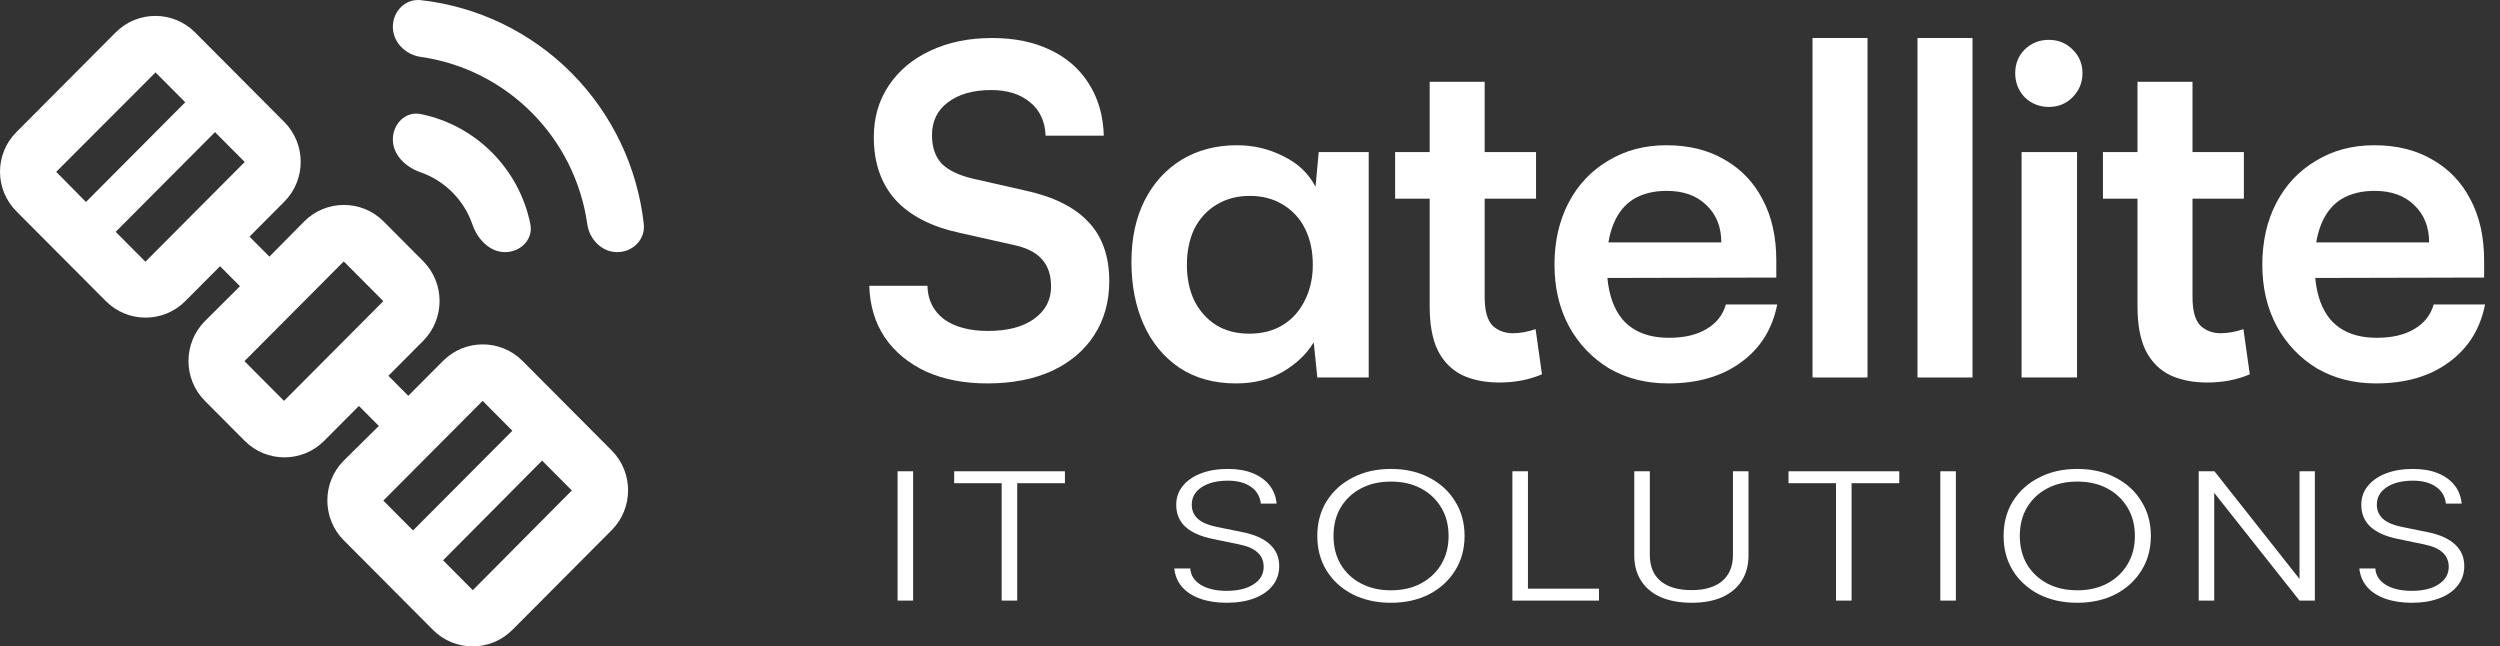 <svg width="1725" height="446" viewBox="0 0 1725 446" fill="none" xmlns="http://www.w3.org/2000/svg">
<rect x="0" y="0" width="1725" height="446" fill="#333333" stroke="none"/>
<g clip-path="url(#clip0_341_135)">
<path d="M11.493 145.979L73.049 207.791C88.147 222.952 112.731 222.952 127.829 207.791L151.832 183.688L165.575 197.489L141.379 221.591C126.28 236.753 126.28 261.439 141.379 276.601L168.866 304.201C183.964 319.362 208.548 319.362 223.647 304.201L247.649 280.098L261.392 293.901L237.196 317.809C222.098 332.97 222.098 357.655 237.196 372.817L298.752 434.63C313.851 449.791 338.435 449.791 353.531 434.63L422.055 365.82C437.154 350.658 437.154 325.971 422.055 310.81L360.501 248.999C345.403 233.837 320.819 233.837 305.72 248.999L281.719 273.102L267.974 259.301L291.977 235.198C307.076 220.036 307.076 195.351 291.977 180.189L264.683 152.782C249.585 137.621 225.001 137.621 209.903 152.782L185.9 177.079L172.157 163.278L196.159 139.176C211.258 124.014 211.258 99.328 196.159 84.167L134.604 22.355C119.506 7.193 94.922 7.193 79.824 22.355L11.3 91.165C-3.799 106.326 -3.799 130.817 11.493 145.979ZM374.051 317.809L394.57 338.412L326.239 407.222L305.72 386.619L374.051 317.809ZM333.014 276.601L353.531 297.204L285.009 366.014L264.49 345.409L333.014 276.601ZM237.196 180.384L264.49 207.791L195.966 276.601L168.673 249.193L237.196 180.384ZM148.348 91.165L168.866 111.768L100.342 180.578L79.824 159.974L148.348 91.165ZM107.311 49.956L127.829 70.56L59.305 139.37L38.787 118.572L107.311 49.956ZM290.372 39.271C279.787 37.759 271.071 29.203 271.071 18.467C271.071 7.732 279.766 -1.082 290.391 0.108C329.485 4.487 366.173 22.066 394.259 50.268C422.343 78.471 439.849 115.31 444.211 154.57C445.395 165.239 436.618 173.969 425.929 173.969C415.236 173.969 406.716 165.217 405.21 154.589C396.758 94.895 349.817 47.76 290.372 39.271ZM290.08 118.837C279.975 115.337 271.071 106.953 271.071 96.218C271.071 85.483 279.826 76.578 290.304 78.702C328.309 86.407 358.269 116.492 365.943 154.656C368.058 165.179 359.189 173.969 348.5 173.969C337.81 173.969 329.459 165.029 325.973 154.88C320.176 138.001 306.891 124.66 290.08 118.837Z" fill="white"/>
<path d="M602.926 94.551C602.926 81.119 606.376 69.26 613.276 58.976C620.176 48.692 629.69 40.716 641.817 35.05C654.154 29.173 668.372 26.234 684.472 26.234C699.945 26.234 713.326 28.963 724.617 34.42C736.117 39.877 745.004 47.642 751.276 57.717C757.758 67.791 761.208 79.754 761.626 93.607H721.481C721.063 83.742 717.508 76.082 710.817 70.624C704.126 64.958 695.135 62.124 683.845 62.124C671.508 62.124 661.576 64.958 654.049 70.624C646.731 76.082 643.072 83.637 643.072 93.292C643.072 101.477 645.267 107.984 649.658 112.811C654.258 117.428 661.367 120.891 670.986 123.2L707.054 131.385C726.708 135.583 741.345 142.824 750.963 153.108C760.581 163.183 765.39 176.825 765.39 194.035C765.39 208.097 761.94 220.481 755.04 231.185C748.14 241.889 738.313 250.179 725.558 256.056C713.013 261.722 698.272 264.556 681.336 264.556C665.236 264.556 651.122 261.827 638.995 256.37C626.867 250.704 617.354 242.833 610.454 232.759C603.763 222.684 600.208 210.826 599.79 197.184H639.936C640.145 206.838 643.908 214.499 651.226 220.166C658.754 225.623 668.895 228.351 681.649 228.351C695.031 228.351 705.59 225.623 713.326 220.166C721.272 214.499 725.245 207.048 725.245 197.813C725.245 189.838 723.154 183.541 718.972 178.924C714.79 174.097 707.995 170.738 698.586 168.849L662.204 160.664C642.758 156.466 628.017 148.911 617.981 137.997C607.945 126.873 602.926 112.391 602.926 94.551Z" fill="white"/>
<path d="M909.912 104.941H944.412V260.464H908.971L906.462 236.223C901.652 244.198 894.648 250.914 885.448 256.371C876.248 261.828 865.375 264.557 852.83 264.557C837.775 264.557 824.812 260.989 813.939 253.853C803.066 246.507 794.807 236.537 789.162 223.944C783.516 211.351 780.693 196.975 780.693 180.814C780.693 164.443 783.725 150.276 789.789 138.312C795.852 126.349 804.321 117.009 815.193 110.293C826.275 103.577 839.03 100.219 853.457 100.219C864.957 100.219 875.621 102.737 885.448 107.775C895.484 112.602 902.907 119.633 907.716 128.868L909.912 104.941ZM905.837 182.703C905.837 173.258 904.057 164.967 900.502 157.831C896.948 150.695 891.825 145.134 885.134 141.146C878.652 137.158 871.021 135.164 862.239 135.164C853.457 135.164 845.721 137.263 839.03 141.461C832.548 145.448 827.53 151.01 823.975 158.146C820.63 165.282 818.957 173.468 818.957 182.703C818.957 191.937 820.63 200.123 823.975 207.259C827.53 214.395 832.548 220.062 839.03 224.259C845.512 228.247 853.146 230.241 861.928 230.241C870.919 230.241 878.652 228.247 885.134 224.259C891.616 220.271 896.634 214.71 900.189 207.574C903.952 200.228 905.837 191.937 905.837 182.703Z" fill="white"/>
<path d="M1288.58 260.463H1250.63V26.234H1288.58V260.463Z" fill="white"/>
<path d="M1361.02 260.463H1323.07V26.234H1361.02V260.463Z" fill="white"/>
<path d="M1394.89 260.467V104.945H1433.15V260.467H1394.89ZM1413.7 73.777C1407.22 73.777 1401.68 71.573 1397.08 67.166C1392.69 62.548 1390.5 56.986 1390.5 50.48C1390.5 43.974 1392.69 38.517 1397.08 34.109C1401.68 29.702 1407.22 27.498 1413.7 27.498C1420.19 27.498 1425.62 29.702 1430.01 34.109C1434.61 38.517 1436.91 43.974 1436.91 50.48C1436.91 56.986 1434.61 62.548 1430.01 67.166C1425.62 71.573 1420.19 73.777 1413.7 73.777Z" fill="white"/>
<path d="M630.053 325.178V414.409H619.327V325.178H630.053Z" fill="white"/>
<path d="M811.592 348.361C811.592 343.376 813.082 339.055 816.061 335.401C819.041 331.662 823.212 328.753 828.575 326.677C833.938 324.599 840.195 323.561 847.346 323.561C853.802 323.561 859.413 324.516 864.181 326.428C869.047 328.338 872.921 331.08 875.801 334.653C878.681 338.226 880.37 342.505 880.866 347.49H869.991C869.395 342.505 867.111 338.641 863.138 335.899C859.165 333.073 853.852 331.662 847.197 331.662C839.749 331.662 833.74 333.157 829.171 336.148C824.602 339.139 822.318 343.169 822.318 348.237C822.318 352.141 823.709 355.381 826.489 357.958C829.27 360.45 833.442 362.279 839.004 363.441L857.328 367.179C865.671 368.843 871.977 371.666 876.248 375.653C880.519 379.56 882.654 384.544 882.654 390.61C882.654 395.679 881.164 400.123 878.185 403.945C875.205 407.768 870.984 410.717 865.522 412.792C860.059 414.87 853.653 415.909 846.303 415.909C839.45 415.909 833.342 414.954 827.979 413.041C822.715 411.131 818.544 408.39 815.465 404.816C812.486 401.246 810.748 397.048 810.251 392.229H821.275C821.573 396.967 824.007 400.745 828.575 403.57C833.144 406.312 839.053 407.684 846.303 407.684C854.15 407.684 860.357 406.189 864.926 403.198C869.594 400.207 871.928 396.177 871.928 391.109C871.928 387.037 870.537 383.755 867.756 381.262C865.075 378.686 860.854 376.818 855.093 375.653L837.067 371.915C828.724 370.254 822.368 367.471 817.998 363.567C813.727 359.579 811.592 354.51 811.592 348.361Z" fill="white"/>
<path d="M1010.55 369.798C1010.55 378.854 1008.36 386.83 1003.99 393.724C999.721 400.621 993.762 406.063 986.115 410.05C978.467 413.957 969.677 415.909 959.746 415.909C949.814 415.909 940.974 413.957 933.228 410.05C925.58 406.063 919.621 400.621 915.35 393.724C911.08 386.83 908.944 378.854 908.944 369.798C908.944 360.741 911.08 352.766 915.35 345.868C919.72 338.89 925.729 333.449 933.377 329.542C941.024 325.554 949.814 323.561 959.746 323.561C969.777 323.561 978.566 325.554 986.115 329.542C993.762 333.449 999.721 338.89 1003.99 345.868C1008.36 352.766 1010.55 360.741 1010.55 369.798ZM999.522 369.798C999.522 362.321 997.834 355.798 994.457 350.231C991.08 344.58 986.413 340.178 980.453 337.019C974.594 333.863 967.691 332.284 959.746 332.284C951.899 332.284 944.997 333.863 939.038 337.019C933.079 340.178 928.411 344.58 925.034 350.231C921.756 355.798 920.118 362.321 920.118 369.798C920.118 377.191 921.756 383.713 925.034 389.364C928.411 395.012 933.079 399.417 939.038 402.573C944.997 405.732 951.899 407.309 959.746 407.309C967.691 407.309 974.594 405.732 980.453 402.573C986.413 399.417 991.08 395.012 994.457 389.364C997.834 383.713 999.522 377.191 999.522 369.798Z" fill="white"/>
<path d="M1127.65 383.378V325.178H1138.38V383.003C1138.38 390.813 1140.86 396.795 1145.83 400.951C1150.8 405.104 1157.95 407.181 1167.28 407.181C1176.32 407.181 1183.32 405.104 1188.29 400.951C1193.25 396.714 1195.74 390.729 1195.74 383.003V325.178H1206.46V383.378C1206.46 390.107 1204.87 395.924 1201.7 400.825C1198.62 405.644 1194.15 409.383 1188.29 412.04C1182.43 414.616 1175.43 415.905 1167.28 415.905C1159.04 415.905 1151.94 414.616 1145.98 412.04C1140.12 409.466 1135.6 405.728 1132.42 400.825C1129.24 395.924 1127.65 390.107 1127.65 383.378Z" fill="white"/>
<path d="M1349.55 325.178V414.409H1338.82V325.178H1349.55Z" fill="white"/>
<path d="M1484.09 369.798C1484.09 378.854 1481.91 386.83 1477.54 393.724C1473.27 400.621 1467.31 406.063 1459.66 410.05C1452.01 413.957 1443.22 415.909 1433.29 415.909C1423.36 415.909 1414.52 413.957 1406.77 410.05C1399.12 406.063 1393.17 400.621 1388.89 393.724C1384.62 386.83 1382.49 378.854 1382.49 369.798C1382.49 360.741 1384.62 352.766 1388.89 345.868C1393.26 338.89 1399.27 333.449 1406.92 329.542C1414.57 325.554 1423.36 323.561 1433.29 323.561C1443.32 323.561 1452.11 325.554 1459.66 329.542C1467.31 333.449 1473.27 338.89 1477.54 345.868C1481.91 352.766 1484.09 360.741 1484.09 369.798ZM1473.07 369.798C1473.07 362.321 1471.38 355.798 1468 350.231C1464.62 344.58 1459.96 340.178 1454 337.019C1448.14 333.863 1441.24 332.284 1433.29 332.284C1425.44 332.284 1418.54 333.863 1412.58 337.019C1406.62 340.178 1401.95 344.58 1398.58 350.231C1395.3 355.798 1393.66 362.321 1393.66 369.798C1393.66 377.191 1395.3 383.713 1398.58 389.364C1401.95 395.012 1406.62 399.417 1412.58 402.573C1418.54 405.732 1425.44 407.309 1433.29 407.309C1441.24 407.309 1448.14 405.732 1454 402.573C1459.96 399.417 1464.62 395.012 1468 389.364C1471.38 383.713 1473.07 377.191 1473.07 369.798Z" fill="white"/>
<path d="M1527.82 414.409H1517.1V325.178H1527.97L1589.2 402.695H1586.67V325.178H1597.25V414.409H1586.67L1525.29 336.892H1527.82V414.409Z" fill="white"/>
<path d="M1629.29 348.361C1629.29 343.376 1630.78 339.055 1633.76 335.401C1636.74 331.662 1640.91 328.753 1646.27 326.677C1651.64 324.599 1657.89 323.561 1665.04 323.561C1671.5 323.561 1677.11 324.516 1681.88 326.428C1686.74 328.338 1690.62 331.08 1693.5 334.653C1696.38 338.226 1698.07 342.505 1698.56 347.49H1687.69C1687.09 342.505 1684.81 338.641 1680.84 335.899C1676.86 333.073 1671.55 331.662 1664.89 331.662C1657.45 331.662 1651.44 333.157 1646.87 336.148C1642.3 339.139 1640.02 343.169 1640.02 348.237C1640.02 352.141 1641.41 355.381 1644.19 357.958C1646.97 360.45 1651.14 362.279 1656.7 363.441L1675.02 367.179C1683.37 368.843 1689.67 371.666 1693.95 375.653C1698.22 379.56 1700.35 384.544 1700.35 390.61C1700.35 395.679 1698.86 400.123 1695.88 403.945C1692.9 407.768 1688.68 410.717 1683.22 412.792C1677.76 414.87 1671.35 415.909 1664 415.909C1657.15 415.909 1651.04 414.954 1645.68 413.041C1640.41 411.131 1636.24 408.39 1633.16 404.816C1630.18 401.246 1628.44 397.048 1627.95 392.229H1638.97C1639.27 396.967 1641.7 400.745 1646.27 403.57C1650.84 406.312 1656.75 407.684 1664 407.684C1671.85 407.684 1678.05 406.189 1682.62 403.198C1687.29 400.207 1689.62 396.177 1689.62 391.109C1689.62 387.037 1688.23 383.755 1685.45 381.262C1682.77 378.686 1678.55 376.818 1672.79 375.653L1654.76 371.915C1646.42 370.254 1640.07 367.471 1635.7 363.567C1631.42 359.579 1629.29 354.51 1629.29 348.361Z" fill="white"/>
<path d="M1043.55 414.409V325.178H1054.28V406.184H1103.29V414.409H1043.55Z" fill="white"/>
<path d="M1277.58 333.402V414.409H1266.85V333.402H1234.08V325.178H1310.5V333.402H1277.58Z" fill="white"/>
<path d="M701.877 333.402V414.409H691.151V333.402H658.376V325.178H734.801V333.402H701.877Z" fill="white"/>
<path d="M1059.87 104.946V137.058H1024.43V205.06C1024.43 214.294 1026.21 220.801 1029.76 224.579C1033.52 228.147 1038.23 229.931 1043.87 229.931C1048.89 229.931 1054.12 228.986 1059.56 227.097L1063.95 258.265C1055.16 262.043 1045.34 263.932 1034.46 263.932C1024.85 263.932 1016.38 262.253 1009.06 258.894C1001.74 255.326 996.096 249.66 992.123 241.894C988.36 234.128 986.478 224.054 986.478 211.671V137.058H962.642V104.946H986.478V56.463H1024.43V104.946H1059.87Z" fill="white"/>
<path fill-rule="evenodd" clip-rule="evenodd" d="M1474.88 104.946H1451.04V137.058H1474.88V211.671C1474.88 224.054 1476.76 234.128 1480.53 241.894C1484.5 249.66 1490.14 255.326 1497.46 258.894C1504.78 262.253 1513.25 263.932 1522.87 263.932C1533.74 263.932 1543.57 262.043 1552.35 258.265L1547.96 227.097C1542.52 228.986 1537.29 229.931 1532.28 229.931C1526.63 229.931 1521.93 228.147 1518.16 224.579C1514.61 220.801 1512.83 214.294 1512.83 205.06V137.058H1548.27V104.946H1512.83V56.463H1474.88V104.946Z" fill="white"/>
<path fill-rule="evenodd" clip-rule="evenodd" d="M1639.41 264.557C1624.15 264.557 1610.55 261.094 1598.64 254.167C1586.93 247.031 1577.73 237.377 1571.04 225.204C1564.35 212.821 1561 198.654 1561 182.703C1561 166.542 1564.24 152.27 1570.72 139.887C1577.2 127.503 1586.3 117.849 1598.01 110.923C1609.72 103.787 1623.1 100.219 1638.15 100.219C1653.84 100.219 1667.32 103.577 1678.61 110.293C1689.9 116.799 1698.58 125.929 1704.65 137.683C1710.92 149.436 1714.05 163.498 1714.05 179.869V191.518L1597.51 191.794C1598.66 203.851 1602.07 213.308 1607.73 220.167C1615.05 228.772 1625.82 233.074 1640.04 233.074C1650.49 233.074 1659.06 231.08 1665.75 227.093C1672.65 223.105 1677.15 217.438 1679.24 210.092H1714.68C1711.34 227.093 1702.97 240.42 1689.59 250.075C1676.42 259.729 1659.69 264.557 1639.41 264.557ZM1665.75 141.461C1672.65 147.967 1676.1 156.572 1676.1 167.276H1598.19C1598.98 162.535 1600.17 158.232 1601.77 154.368C1604.91 146.813 1609.51 141.146 1615.57 137.368C1621.85 133.59 1629.48 131.701 1638.47 131.701C1649.97 131.701 1659.06 134.954 1665.75 141.461Z" fill="white"/>
<path fill-rule="evenodd" clip-rule="evenodd" d="M1151.01 264.557C1135.74 264.557 1122.15 261.094 1110.23 254.167C1098.52 247.031 1089.32 237.377 1082.63 225.204C1075.94 212.821 1072.6 198.654 1072.6 182.703C1072.6 166.542 1075.84 152.27 1082.32 139.887C1088.8 127.503 1097.9 117.849 1109.61 110.923C1121.32 103.787 1134.7 100.219 1149.75 100.219C1165.43 100.219 1178.92 103.577 1190.21 110.293C1201.5 116.799 1210.18 125.929 1216.24 137.683C1222.52 149.436 1225.65 163.498 1225.65 179.869V191.518L1109.1 191.794C1110.25 203.851 1113.66 213.308 1119.33 220.167C1126.65 228.772 1137.42 233.074 1151.63 233.074C1162.09 233.074 1170.66 231.08 1177.35 227.093C1184.25 223.105 1188.75 217.438 1190.84 210.092H1226.28C1222.93 227.093 1214.57 240.42 1201.19 250.075C1188.02 259.729 1171.29 264.557 1151.01 264.557ZM1177.35 141.461C1184.25 147.967 1187.7 156.572 1187.7 167.276H1109.79C1110.57 162.535 1111.77 158.232 1113.37 154.368C1116.51 146.813 1121.11 141.146 1127.17 137.368C1133.44 133.59 1141.07 131.701 1150.07 131.701C1161.57 131.701 1170.66 134.954 1177.35 141.461Z" fill="white"/>
</g>
<defs>
<clipPath id="clip0_341_135">
<rect width="1725" height="446" fill="white"/>
</clipPath>
</defs>
</svg>
